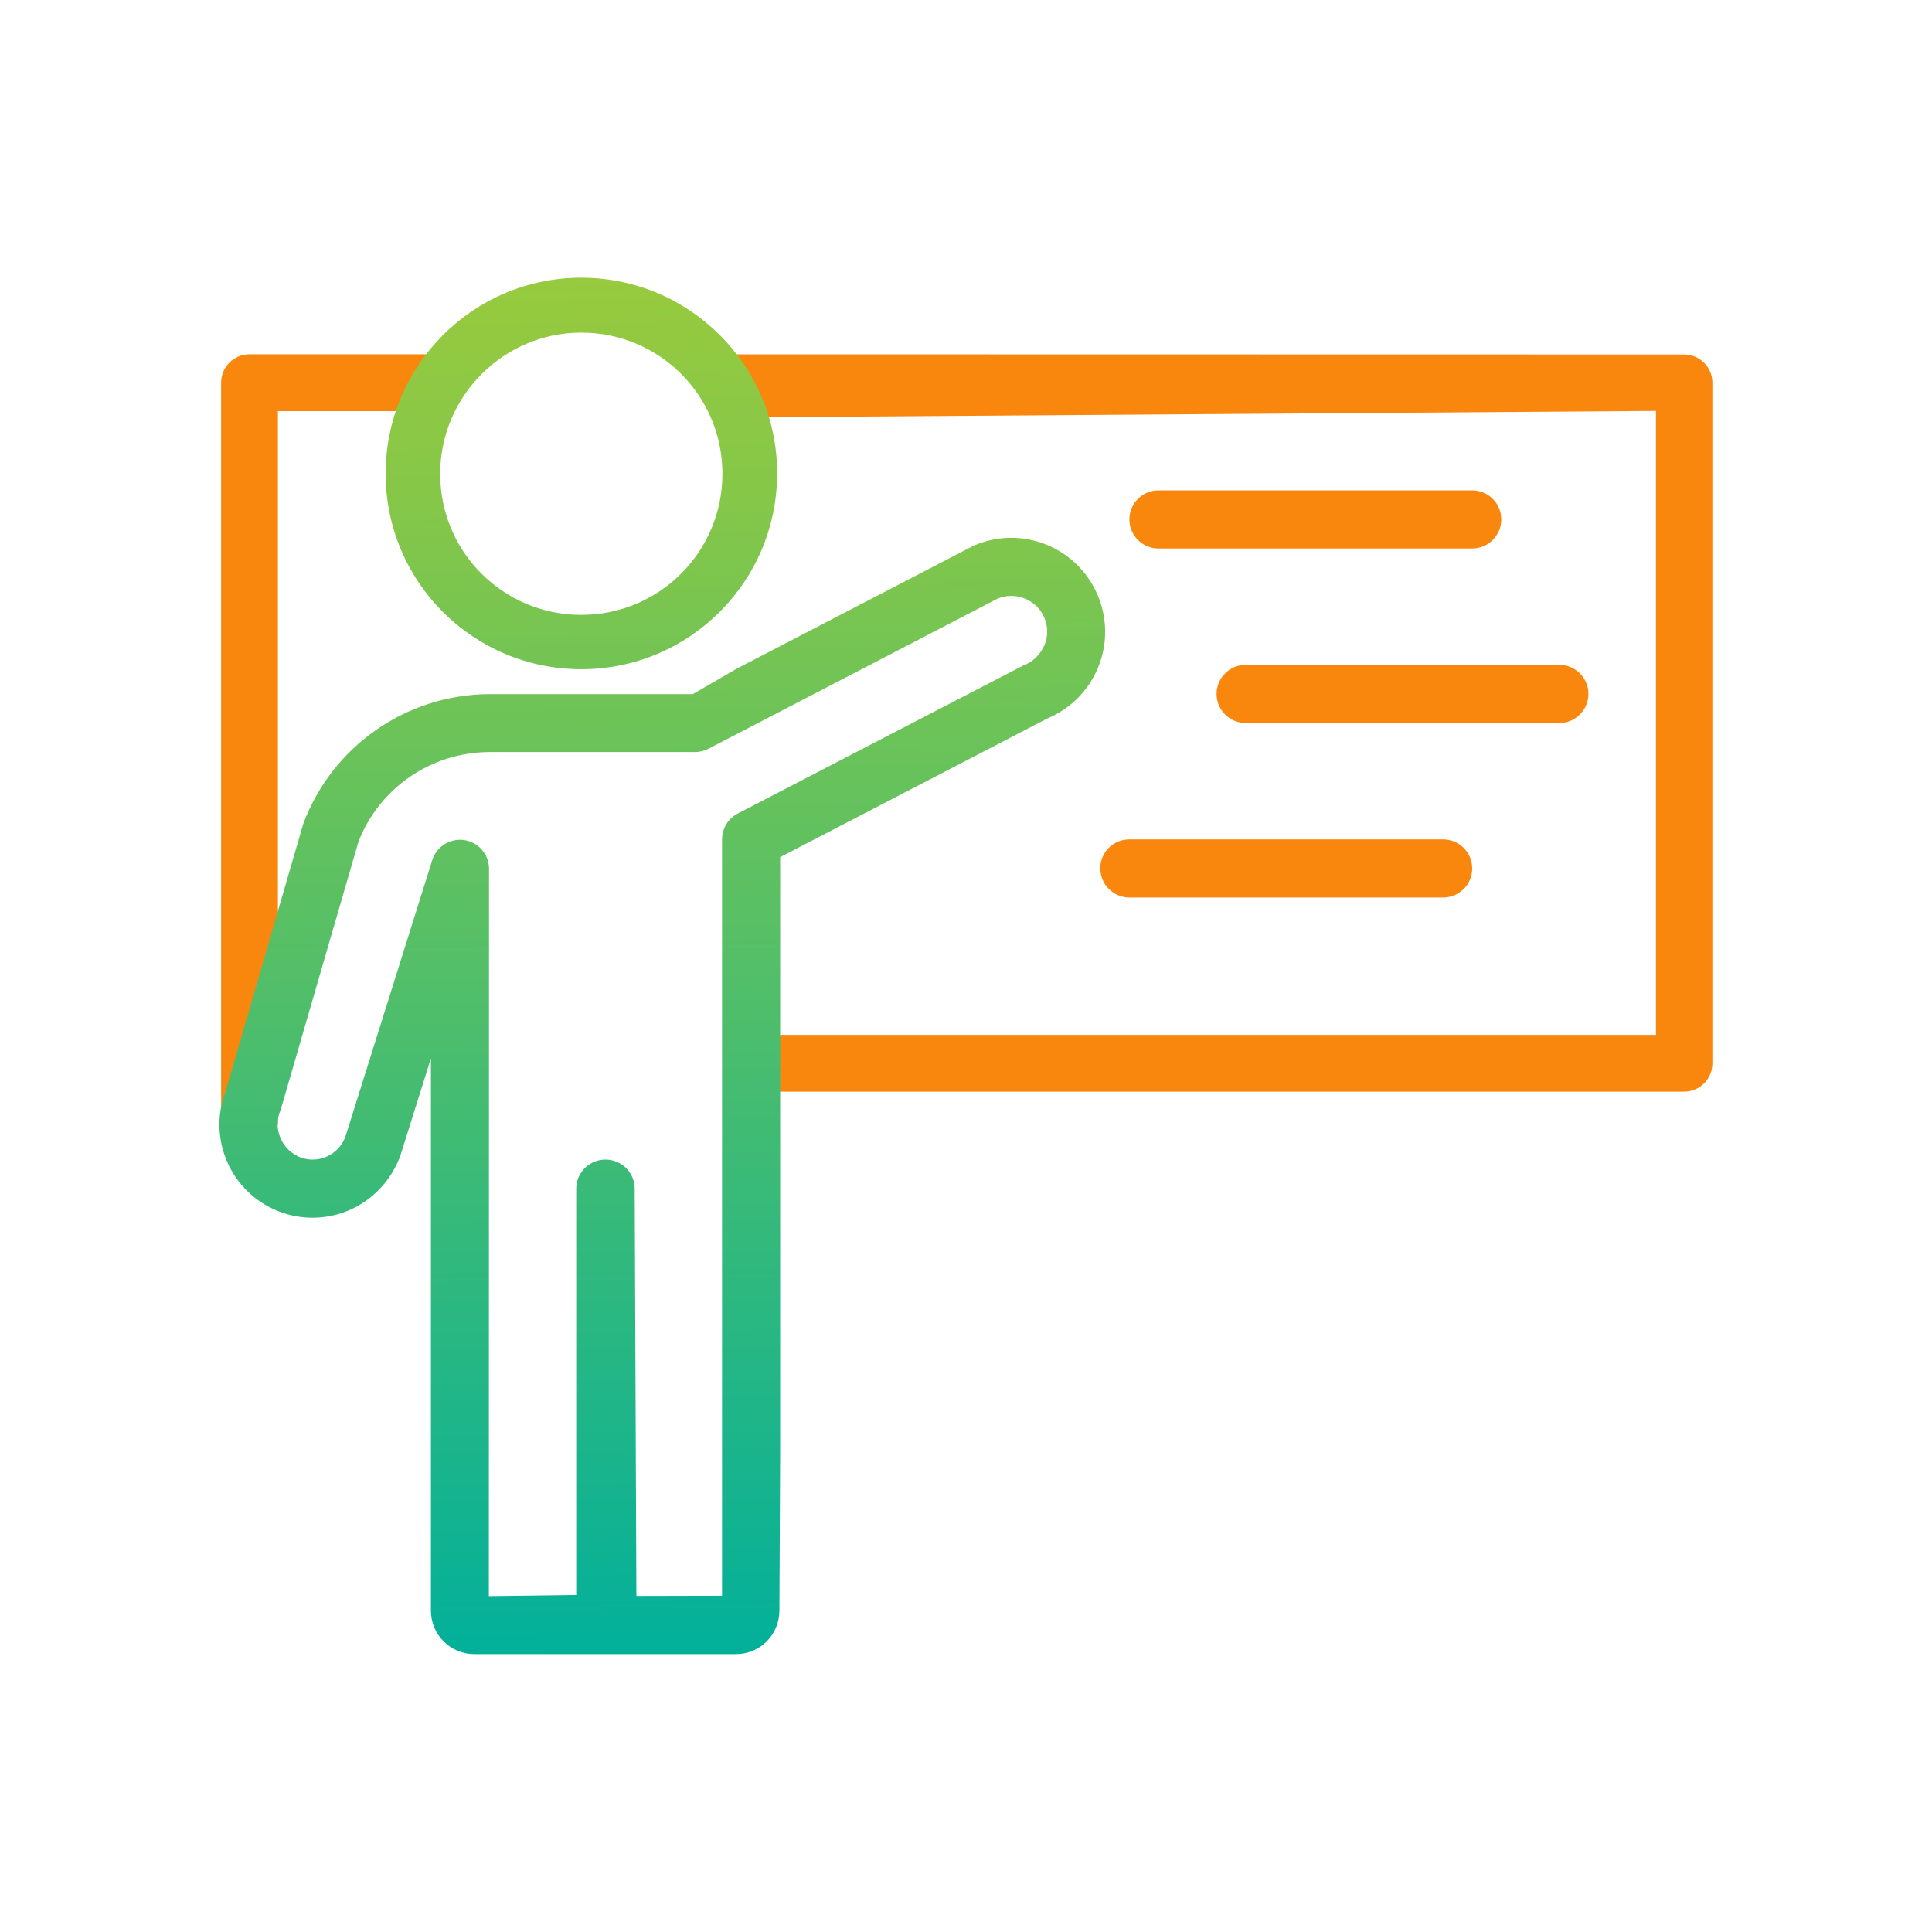 <?xml version="1.0" encoding="utf-8"?>
<!-- Generator: Adobe Illustrator 23.0.0, SVG Export Plug-In . SVG Version: 6.00 Build 0)  -->
<svg version="1.1" id="Layer_1" xmlns="http://www.w3.org/2000/svg" xmlns:xlink="http://www.w3.org/1999/xlink" x="0px" y="0px"
	 viewBox="0 0 1024 1024" style="enable-background:new 0 0 1024 1024;" xml:space="preserve">
<style type="text/css">
	.st0{fill:#F9870E;}
	.st1{fill:url(#SVGID_1_);}
	.st2{fill:url(#SVGID_2_);}
</style>
<g>
	<g>
		<path class="st0" d="M239,187.8H132.2c-8.3,0-15,6.7-15,15l0,0v393.4h30.1V217.9h80.5L239,187.8z"/>
		<path class="st0" d="M373,187.8l21.7,33.4l483-3.4v330.7H402.9v30.1h489.7c8.3,0,15-6.7,15-15l0,0V202.9c0-8.3-6.7-15-15-15l0,0
			L373,187.8L373,187.8z"/>
	</g>
</g>
<g>
	<g>
		<g>
			<path class="st0" d="M614,259.9h166.3c8.5,0,15.4,6.9,15.4,15.4l0,0c0,8.5-6.9,15.4-15.4,15.4H614c-8.5,0-15.4-6.9-15.4-15.4l0,0
				C598.6,266.8,605.5,259.9,614,259.9z"/>
		</g>
	</g>
</g>
<g>
	<g>
		<g>
			<path class="st0" d="M660.2,352.4h166.3c8.5,0,15.4,6.9,15.4,15.4l0,0c0,8.5-6.9,15.4-15.4,15.4H660.2c-8.5,0-15.4-6.9-15.4-15.4
				l0,0C644.8,359.3,651.7,352.4,660.2,352.4z"/>
		</g>
	</g>
</g>
<g>
	<g>
		<g>
			<path class="st0" d="M598.6,444.9h166.3c8.5,0,15.4,6.9,15.4,15.4l0,0c0,8.5-6.9,15.4-15.4,15.4H598.6c-8.5,0-15.4-6.9-15.4-15.4
				l0,0C583.1,451.8,590,444.9,598.6,444.9z"/>
		</g>
	</g>
</g>
<g>
	<g>
		
			<linearGradient id="SVGID_1_" gradientUnits="userSpaceOnUse" x1="355.005" y1="389.55" x2="347.931" y2="-353.225" gradientTransform="matrix(1 0 0 1 0 494)">
			<stop  offset="0" style="stop-color:#00B09B"/>
			<stop  offset="4.991555e-02" style="stop-color:#09B196"/>
			<stop  offset="0.509" style="stop-color:#55BF67"/>
			<stop  offset="0.837" style="stop-color:#85C749"/>
			<stop  offset="1" style="stop-color:#97CA3E"/>
		</linearGradient>
		<path class="st1" d="M390.1,876.7c12.7,0,22.9-10.2,23-22.9l0.4-84.1V454.3l141.6-73.5c25.4-10.6,37.4-39.7,26.8-65.1
			c-10.6-25.4-39.7-37.4-65.1-26.8c-0.4,0.2-0.9,0.4-1.3,0.6l-125,64.9l-23.3,13.5H259.7h-0.6c-43.8,0.3-82.8,27.5-98.3,68.5
			l-41.2,141.9c-9.8,25.5,2.9,54,28.3,63.8c11.6,4.5,24.5,4.4,36-0.2c13.3-5.3,23.6-16.2,28.4-29.7l16.1-51.3V784v69.7
			c0,12.7,10.3,23,23,23H390.1z M337.3,845.9L336.4,630c0-8.5-6.9-15.4-15.5-15.4l0,0c-8.5,0-15.5,6.9-15.5,15.5v215.3l-46.3,0.6
			l0.1-385.5c0-8.5-6.9-15.4-15.4-15.4c-6.7,0-12.7,4.4-14.7,10.8l-46,146.5c-3.5,9.6-14.1,14.6-23.7,11.1c-0.7-0.2-1.3-0.5-2-0.9
			c-8.9-4.6-12.7-15.3-8.6-24.5l41.2-142c11.1-28.5,38.5-47.3,69.1-47.5h109.2c2.5,0,4.9-0.6,7.1-1.7l153.3-79.6
			c9.2-3.8,19.8,0.1,24.3,9c2.4,4.7,2.7,10.2,0.8,15.1c-2.1,5.3-6.3,9.5-11.6,11.4L391,431.2c-5.1,2.7-8.3,7.9-8.3,13.7v400.9
			L337.3,845.9L337.3,845.9z"/>
	</g>
</g>
<linearGradient id="SVGID_2_" gradientUnits="userSpaceOnUse" x1="319.392" y1="374.568" x2="306.285" y2="-345.525" gradientTransform="matrix(1 0 0 1 0 494)">
	<stop  offset="0" style="stop-color:#00B09B"/>
	<stop  offset="4.991555e-02" style="stop-color:#09B196"/>
	<stop  offset="0.509" style="stop-color:#55BF67"/>
	<stop  offset="0.837" style="stop-color:#85C749"/>
	<stop  offset="1" style="stop-color:#97CA3E"/>
</linearGradient>
<path class="st2" d="M308.1,354.7c57.3,0,103.8-46.5,103.8-103.8s-46.5-103.7-103.8-103.7S204.4,193.7,204.4,251l0,0
	C204.4,308.4,250.8,354.7,308.1,354.7z M308.1,176.3c41.4,0,74.8,33.4,74.8,74.8s-33.4,74.8-74.8,74.8s-74.8-33.4-74.8-74.8l0,0
	C233.4,209.9,266.9,176.3,308.1,176.3z"/>
</svg>
